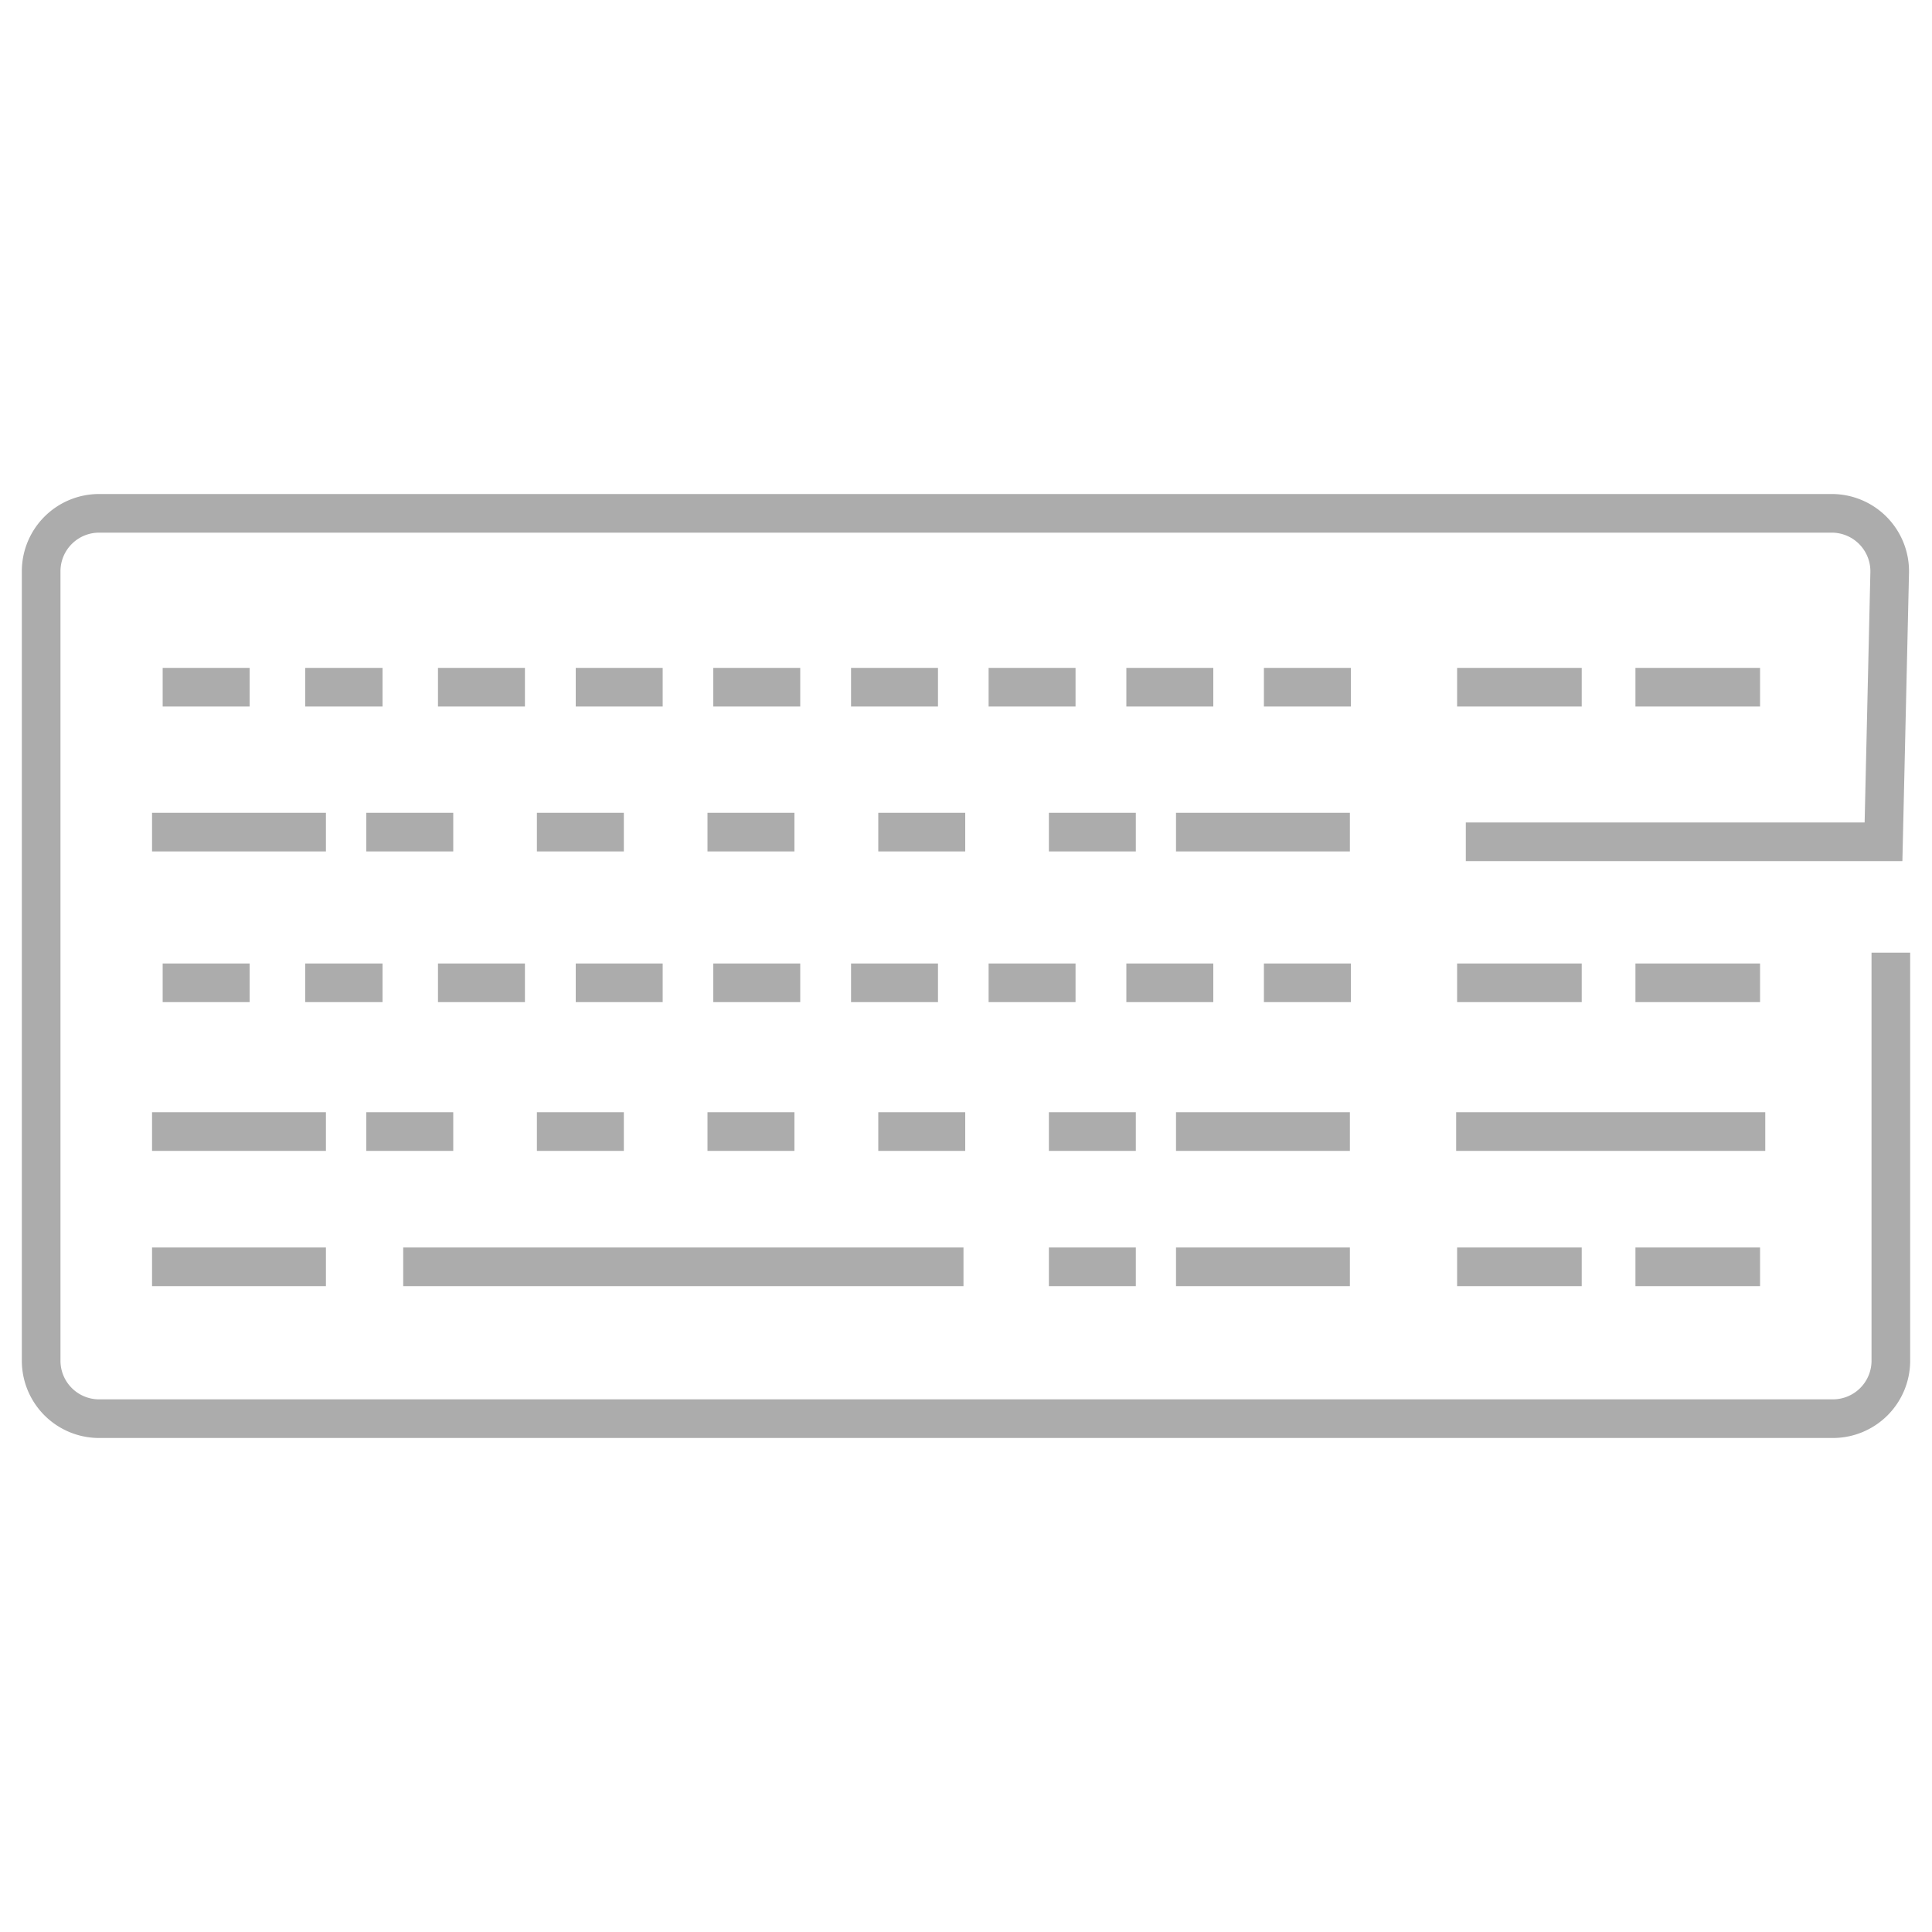 <svg id="Слой_1" data-name="Слой 1" xmlns="http://www.w3.org/2000/svg" width="100" height="100" viewBox="0 0 100 100">
  <defs>
    <style>
      .cls-1 {
        fill: none;
        stroke: #acacac;
        stroke-miterlimit: 10;
        stroke-width: 2px;
      }
    </style>
  </defs>
  <g id="keyboard-tray-included">
    <path class="cls-1" d="M75.87,43.57H97.49l.32-13.93a3,3,0,0,0-3-3.07H5.13a3,3,0,0,0-3,3V70.43a3,3,0,0,0,3,3H94.87a3,3,0,0,0,3-3V49.31"/>
    <line class="cls-1" x1="15.8" y1="35.57" x2="19.8" y2="35.57"/>
    <line class="cls-1" x1="8.42" y1="35.57" x2="12.92" y2="35.57"/>
    <line class="cls-1" x1="22.67" y1="35.57" x2="27.17" y2="35.57"/>
    <line class="cls-1" x1="29.8" y1="35.57" x2="34.3" y2="35.57"/>
    <line class="cls-1" x1="36.92" y1="35.57" x2="41.42" y2="35.57"/>
    <line class="cls-1" x1="44.05" y1="35.57" x2="48.55" y2="35.57"/>
    <line class="cls-1" x1="51.17" y1="35.57" x2="55.67" y2="35.57"/>
    <line class="cls-1" x1="58.3" y1="35.57" x2="62.8" y2="35.57"/>
    <line class="cls-1" x1="65.42" y1="35.57" x2="69.92" y2="35.57"/>
    <line class="cls-1" x1="75.42" y1="35.57" x2="81.87" y2="35.57"/>
    <line class="cls-1" x1="84.65" y1="35.57" x2="91.1" y2="35.57"/>
    <line class="cls-1" x1="75.42" y1="50.87" x2="81.87" y2="50.87"/>
    <line class="cls-1" x1="84.65" y1="50.87" x2="91.1" y2="50.87"/>
    <line class="cls-1" x1="75.42" y1="65.57" x2="81.87" y2="65.57"/>
    <line class="cls-1" x1="84.65" y1="65.57" x2="91.1" y2="65.57"/>
    <line class="cls-1" x1="15.8" y1="50.87" x2="19.8" y2="50.87"/>
    <line class="cls-1" x1="8.42" y1="50.87" x2="12.92" y2="50.87"/>
    <line class="cls-1" x1="22.67" y1="50.87" x2="27.17" y2="50.87"/>
    <line class="cls-1" x1="29.8" y1="50.87" x2="34.3" y2="50.87"/>
    <line class="cls-1" x1="36.92" y1="50.87" x2="41.42" y2="50.87"/>
    <line class="cls-1" x1="44.05" y1="50.87" x2="48.55" y2="50.87"/>
    <line class="cls-1" x1="51.17" y1="50.87" x2="55.67" y2="50.87"/>
    <line class="cls-1" x1="58.3" y1="50.87" x2="62.8" y2="50.87"/>
    <line class="cls-1" x1="65.42" y1="50.87" x2="69.92" y2="50.87"/>
    <line class="cls-1" x1="54.29" y1="43.07" x2="58.79" y2="43.07"/>
    <line class="cls-1" x1="45.46" y1="43.07" x2="49.96" y2="43.07"/>
    <line class="cls-1" x1="36.62" y1="43.07" x2="41.12" y2="43.07"/>
    <line class="cls-1" x1="27.79" y1="43.07" x2="32.29" y2="43.07"/>
    <line class="cls-1" x1="18.96" y1="43.07" x2="23.46" y2="43.07"/>
    <line class="cls-1" x1="7.87" y1="43.07" x2="16.87" y2="43.07"/>
    <line class="cls-1" x1="60.87" y1="43.07" x2="69.87" y2="43.07"/>
    <line class="cls-1" x1="54.29" y1="58.57" x2="58.79" y2="58.57"/>
    <line class="cls-1" x1="45.46" y1="58.57" x2="49.96" y2="58.57"/>
    <line class="cls-1" x1="36.62" y1="58.57" x2="41.12" y2="58.57"/>
    <line class="cls-1" x1="27.79" y1="58.57" x2="32.29" y2="58.57"/>
    <line class="cls-1" x1="18.96" y1="58.57" x2="23.46" y2="58.57"/>
    <line class="cls-1" x1="7.87" y1="58.57" x2="16.87" y2="58.57"/>
    <line class="cls-1" x1="7.87" y1="65.57" x2="16.87" y2="65.57"/>
    <line class="cls-1" x1="20.87" y1="65.57" x2="49.87" y2="65.57"/>
    <line class="cls-1" x1="60.87" y1="58.57" x2="69.87" y2="58.57"/>
    <line class="cls-1" x1="75.37" y1="58.57" x2="91.37" y2="58.57"/>
    <line class="cls-1" x1="54.29" y1="65.57" x2="58.79" y2="65.57"/>
    <line class="cls-1" x1="60.87" y1="65.57" x2="69.87" y2="65.57"/>
  </g>
</svg>
